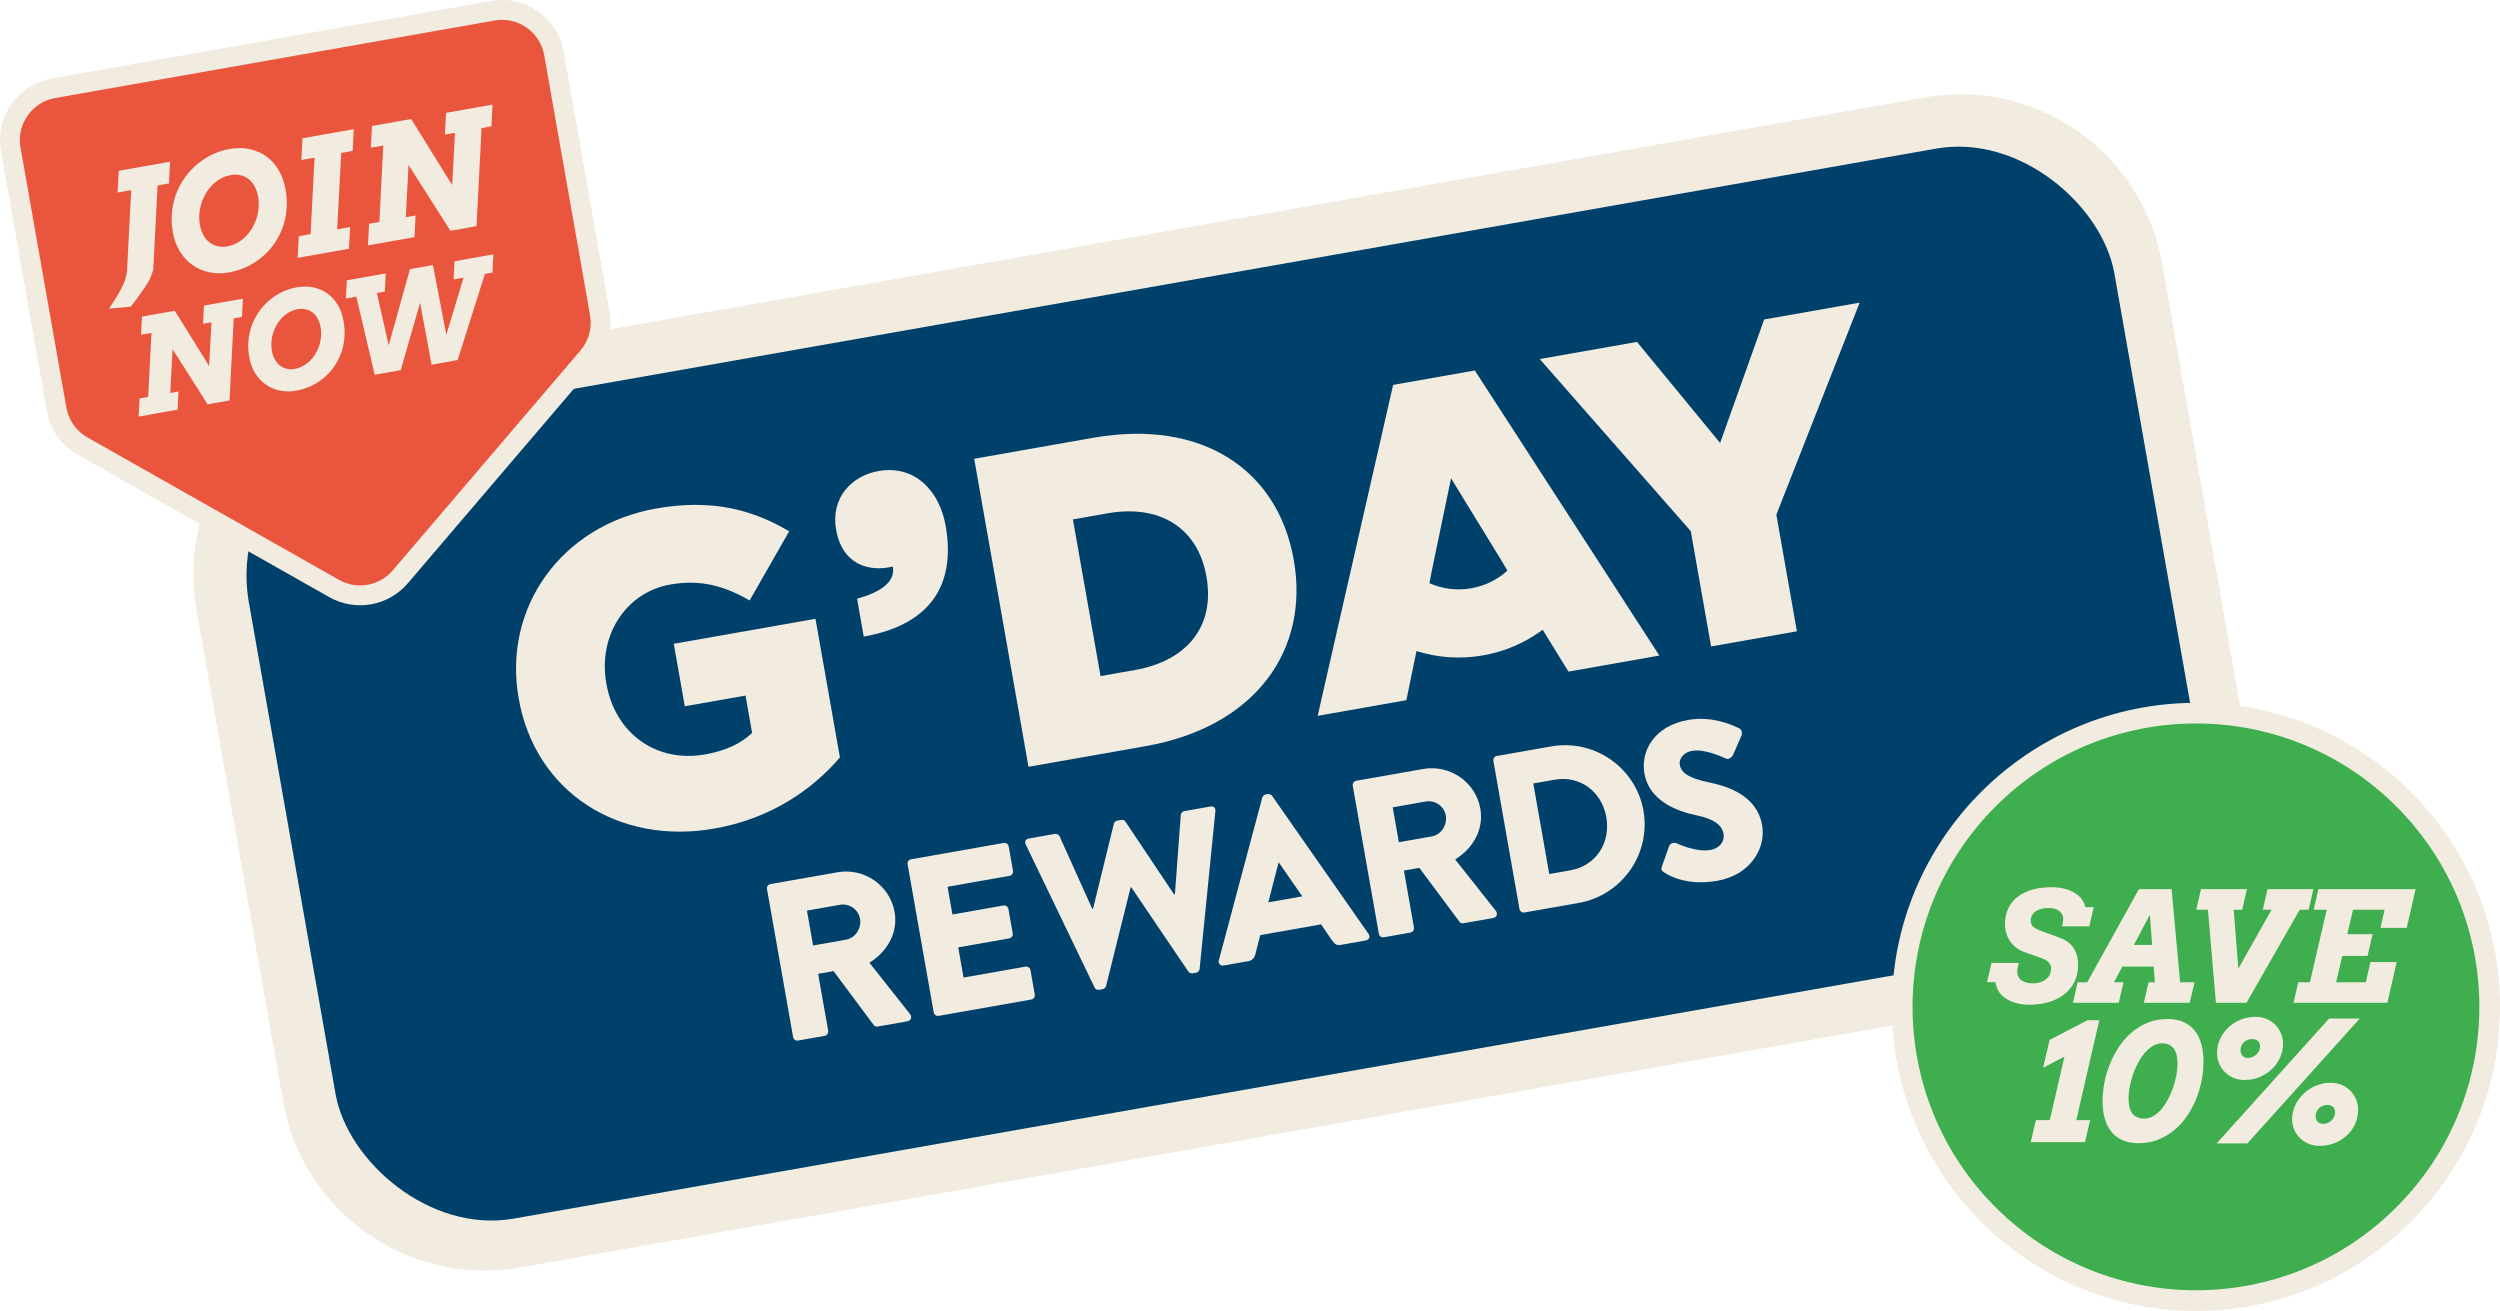 <?xml version="1.0" encoding="UTF-8"?>
<svg id="Layer_2" data-name="Layer 2" xmlns="http://www.w3.org/2000/svg" viewBox="0 0 1369.01 717.86">
  <g id="Layer_1-2" data-name="Layer 1">
    <g>
      <g>
        <g>
          <path d="M235.12,124.97h868.78c61.87,0,112.1,50.23,112.1,112.1v273.23c0,61.87-50.23,112.1-112.1,112.1H235.12c-61.87,0-112.1-50.23-112.1-112.1V237.07c0-61.87,50.23-112.1,112.1-112.1Z" transform="translate(-54.72 121.94) rotate(-10)" style="fill: #f1ebe0;"/>
          <rect x="152.12" y="153.45" width="1037.32" height="441.78" rx="84.27" ry="84.27" transform="translate(-54.81 122.17) rotate(-10)" style="fill: #00416b;"/>
        </g>
        <g>
          <path d="M420,486.86c-.22-1.22.57-2.5,1.92-2.74l36.61-6.46c14.69-2.59,28.79,7.17,31.35,21.74,1.99,11.26-3.88,21.64-13.78,27.8l22.26,28.14c1.14,1.44.63,3.55-1.45,3.92l-16.28,2.87c-.98.17-1.82-.31-2.15-.76l-22.01-29.58-8.45,1.49,5.51,31.22c.22,1.22-.69,2.52-1.92,2.74l-14.57,2.57c-1.35.24-2.52-.69-2.74-1.92l-14.29-81.05ZM463.38,514.56c5.02-.89,8.48-6.29,7.58-11.44-.91-5.14-5.93-8.55-10.95-7.66l-18.12,3.2,3.37,19.1,18.12-3.2Z" style="fill: #f1ebe0;"/>
          <path d="M497.02,473.28c-.22-1.22.57-2.5,1.92-2.74l50.69-8.94c1.35-.24,2.52.69,2.74,1.92l2.35,13.35c.22,1.22-.57,2.5-1.92,2.74l-33.92,5.98,2.68,15.18,27.92-4.92c1.22-.22,2.52.69,2.74,1.92l2.35,13.35c.24,1.35-.69,2.52-1.92,2.74l-27.92,4.92,2.91,16.53,33.92-5.98c1.35-.24,2.52.69,2.74,1.92l2.35,13.35c.22,1.22-.57,2.5-1.92,2.74l-50.69,8.94c-1.35.24-2.52-.69-2.74-1.92l-14.29-81.05Z" style="fill: #f1ebe0;"/>
          <path d="M561.72,462.5c-.79-1.63-.03-3.03,1.68-3.33l14.33-2.53c.98-.17,2.11.51,2.51,1.33l17.85,39.65.49-.09,11.38-46.44c.24-.8.86-1.54,1.84-1.71l2.2-.39c1.1-.19,1.95.29,2.32.98l26.58,39.75.49-.09,3.21-43.36c.09-.9.92-1.93,1.9-2.1l14.33-2.53c1.71-.3,2.91.75,2.72,2.55l-8.63,86.36c-.07,1.02-.92,1.93-1.9,2.1l-1.96.35c-.86.15-1.82-.31-2.32-.98l-31.24-46.13-.37.06-13.45,54.01c-.24.8-.99,1.56-1.84,1.71l-1.96.35c-.98.17-2.09-.39-2.51-1.33l-37.65-78.2Z" style="fill: #f1ebe0;"/>
          <path d="M667.43,525.92l23.79-89.16c.24-.8.99-1.56,1.84-1.71l1.22-.22c.86-.15,1.82.31,2.32.98l52.85,75.64c1.02,1.46.32,3.23-1.52,3.55l-13.59,2.4c-2.2.39-3.31-.17-4.82-2.31l-6.11-8.9-33.3,5.87-2.68,10.57c-.35,1.58-1.44,3.28-3.89,3.72l-13.47,2.37c-1.84.32-3.1-1.1-2.64-2.82ZM713.14,490.84l-12.87-18.56-.12.02-5.62,21.82,18.61-3.28Z" style="fill: #f1ebe0;"/>
          <path d="M740.76,430.3c-.22-1.22.57-2.5,1.92-2.74l36.61-6.46c14.69-2.59,28.79,7.17,31.35,21.74,1.99,11.26-3.88,21.64-13.78,27.8l22.26,28.14c1.14,1.44.63,3.55-1.45,3.92l-16.28,2.87c-.98.17-1.82-.31-2.15-.76l-22.01-29.58-8.45,1.49,5.51,31.22c.22,1.22-.69,2.52-1.92,2.74l-14.57,2.57c-1.35.24-2.52-.69-2.74-1.92l-14.29-81.05ZM784.15,458c5.02-.89,8.48-6.29,7.58-11.44-.91-5.14-5.93-8.55-10.95-7.66l-18.12,3.2,3.37,19.1,18.12-3.2Z" style="fill: #f1ebe0;"/>
          <path d="M817.78,416.72c-.22-1.22.57-2.5,1.79-2.72l29.87-5.27c23.63-4.17,46.37,11.65,50.51,35.15,4.19,23.75-11.77,46.39-35.4,50.55l-29.87,5.27c-1.23.22-2.4-.71-2.61-1.94l-14.29-81.05ZM860.14,476.54c13.83-2.44,21.95-15.11,19.49-29.06s-14.4-22.96-28.24-20.52l-11.75,2.07,8.74,49.59,11.75-2.07Z" style="fill: #f1ebe0;"/>
          <path d="M910.09,474.42l3.96-11.18c.7-1.76,3.07-1.93,4.03-1.47.53.16,10.49,5.09,18.57,3.67,4.9-.86,7.91-4.55,7.15-8.84-.91-5.14-5.88-8.3-14.79-10.14-11.26-2.31-25.93-8.18-28.52-22.87-2.14-12.12,5.13-26.03,23.99-29.35,12.73-2.25,23.67,2.52,27.82,4.56,1.62.6,1.76,2.84,1.43,3.79l-4.58,10.53c-.62,1.5-2.63,2.99-3.88,2.32-1.21-.42-11.34-5.58-18.8-4.26-4.41.78-7.2,4.3-6.61,7.61.8,4.53,5.08,7.31,15.44,9.52,10.22,2.11,26.72,6.9,29.65,23.55,2.22,12.61-6.43,27.27-24.43,30.44-15.92,2.81-25.9-2.25-29.21-4.57-1.44-1.01-1.89-1.43-1.22-3.32Z" style="fill: #f1ebe0;"/>
        </g>
        <g>
          <g>
            <path d="M284.08,382.66l-.08-.48c-8.67-49.16,23.09-94.51,75.38-103.73,29.64-5.23,52.22.23,72.77,12.51l-21.65,37.86c-13.83-8-26.9-11.65-43.53-8.72-24.34,4.29-39.53,28.09-34.98,53.87l.08.48c4.8,27.23,27.28,43.39,54.03,38.68,11.33-2,19.58-5.94,25.76-11.75l-3.61-20.48-33.25,5.86-6.03-34.22,77.59-13.68,13.38,75.91c-15.24,17.84-38.06,33.55-68.67,38.94-52.53,9.26-98.19-19.96-107.19-71.04" style="fill: #f1ebe0;"/>
            <path d="M621.69,366.86c27.95-4.93,43.79-23.62,38.99-50.85l-.08-.48c-4.76-26.99-26.08-39.38-54.03-34.45l-19.04,3.36,15.13,85.79,19.04-3.36ZM533.47,251.22l65.06-11.47c60.24-10.62,101.3,17.92,109.88,66.59l.09.49c8.58,48.68-20.47,91.07-81.19,101.77l-64.1,11.3-29.74-168.68Z" style="fill: #f1ebe0;"/>
          </g>
          <polygon points="966.05 174.95 941.94 242.55 896.41 187.23 843.16 196.62 925.87 290.86 937 353.99 983.99 345.71 972.73 281.85 1018.35 165.73 966.05 174.95" style="fill: #f1ebe0;"/>
          <g>
            <path d="M472.98,348.58l-3.65-20.72c12.73-3.58,21.11-9.06,19.6-17.61-13.07,3.11-27.69-.99-31.07-20.17-3.11-17.62,8.68-29.58,23.18-32.13,20.21-3.56,33.49,11.19,36.78,29.84,6.17,34.98-10.9,54.81-44.84,60.8" style="fill: #f1ebe0;"/>
            <path d="M782.77,319.39l1.28-6.76,10.55-50.71,27.02,44.08,3.85,6.49c-5.37,4.84-12.11,8.29-19.75,9.64-8.05,1.42-15.97.31-22.93-2.75M762.88,210.77l-41.32,181.21,48.57-8.56,5.54-26.9c11.44,3.6,23.88,4.6,36.51,2.37,12.23-2.16,23.26-7.09,32.6-14.03l14.12,22.91,49.77-8.78-101.04-156.11-44.74,7.89Z" style="fill: #f1ebe0;"/>
          </g>
        </g>
      </g>
      <g>
        <path d="M1202.52,384.88c-91.8,0-166.49,74.69-166.49,166.49,0,91.8,74.69,166.49,166.49,166.49,91.8,0,166.49-74.69,166.49-166.49,0-91.8-74.69-166.49-166.49-166.49Z" style="fill: #f1ebe0;"/>
        <circle cx="1202.52" cy="551.37" r="155.19" transform="translate(-37.67 1011.8) rotate(-45)" style="fill: #3eae4e;"/>
      </g>
      <g>
        <path d="M268.99.52c18.62-3.28,36.44,9.2,39.73,27.82l25.11,142.42c1.78,10.12-1.02,20.41-7.69,28.22l-102.83,120.45c-5.15,6.03-12.3,10.11-20.13,11.5-7.83,1.38-15.94-.01-22.85-3.92L42.52,249c-8.94-5.06-15.09-13.77-16.88-23.89L.52,82.68c-3.28-18.62,9.19-36.44,27.82-39.73L268.99.52Z" style="fill: #f1ebe0;"/>
        <path d="M47.87,239.53l137.82,78.02c4.87,2.76,10.39,3.59,15.6,2.67,5.21-.92,10.11-3.59,13.75-7.85l102.83-120.45c4.56-5.34,6.47-12.36,5.25-19.27l-25.11-142.42c-2.24-12.72-14.41-21.24-27.13-19L30.23,53.67c-12.72,2.24-21.24,14.41-18.99,27.13l25.11,142.42c1.22,6.91,5.42,12.86,11.53,16.31Z" style="fill: #e9553d;"/>
      </g>
    </g>
    <g>
      <path d="M64.99,93.53l28.11-4.98-.59,11.9-6.2,1.1-2.4,46.27c-.77,2.45-1.5,4.36-2.2,5.73-.7,1.37-2.06,3.45-4.09,6.23-1.75,2.57-3.75,5.28-6.02,8.14l-11.85,1.11c1.89-2.91,3.36-5.23,4.42-6.98,1.06-1.75,2.11-3.7,3.15-5.85,1.03-2.16,1.77-4.57,2.21-7.25l2.31-44.84-7.44,1.32.6-11.9Z" style="fill: #f1ebe0;"/>
      <path d="M125.36,149.19c-3.77.67-7.35.64-10.76-.09-3.4-.73-6.47-2.05-9.19-3.97-2.73-1.92-5.02-4.39-6.89-7.42-1.87-3.03-3.15-6.53-3.85-10.49-.7-3.94-.85-7.72-.47-11.35.39-3.63,1.21-7.04,2.46-10.23,1.25-3.19,2.87-6.14,4.87-8.84,2-2.7,4.25-5.08,6.78-7.14,2.52-2.06,5.26-3.78,8.2-5.16s6-2.35,9.16-2.91c3.94-.7,7.62-.68,11.05.06,3.43.74,6.49,2.08,9.16,4.02,2.67,1.94,4.92,4.44,6.73,7.49,1.81,3.05,3.07,6.55,3.76,10.48.68,3.85.86,7.57.54,11.14-.32,3.57-1.08,6.95-2.26,10.13-1.18,3.18-2.73,6.12-4.66,8.82-1.92,2.7-4.15,5.1-6.68,7.19s-5.31,3.84-8.33,5.25c-3.02,1.41-6.23,2.41-9.61,3.01ZM124.47,134.93c1.86-.33,3.62-.95,5.29-1.86,1.67-.91,3.19-2.03,4.55-3.36,1.37-1.33,2.57-2.84,3.61-4.54,1.04-1.7,1.87-3.51,2.49-5.42.62-1.91,1.02-3.9,1.2-5.96.18-2.06.09-4.12-.28-6.17-.37-2.08-.99-3.92-1.86-5.52-.87-1.6-1.96-2.93-3.25-3.97-1.3-1.04-2.79-1.77-4.46-2.17-1.67-.4-3.48-.43-5.42-.09-2.83.5-5.4,1.63-7.72,3.38-2.32,1.76-4.24,3.9-5.77,6.42-1.53,2.53-2.61,5.31-3.24,8.34-.64,3.03-.68,6.08-.14,9.16.37,2.08.99,3.92,1.88,5.52.88,1.6,1.98,2.92,3.3,3.96,1.31,1.04,2.8,1.76,4.46,2.17,1.66.41,3.44.44,5.36.1Z" style="fill: #f1ebe0;"/>
      <path d="M165.62,75.71l28.11-4.98-.59,11.9-6.28,1.11-2.24,41.87,7.11-1.26-.64,11.87-28.11,4.98.64-11.86,6.45-1.14,2.19-41.86-7.23,1.28.59-11.9Z" style="fill: #f1ebe0;"/>
      <path d="M244.25,61.79l25.45-4.51-.59,11.9-5.41.96-2.75,53.71-14.3,2.53-22.93-36.04-1.5,28.61,5.36-.95-.6,11.86-25.49,4.51.64-11.86,5.61-.99,2.15-41.85-6.82,1.21.64-11.91,21.46-3.8,22.44,36.17,1.54-28.62-5.53.98.64-11.91Z" style="fill: #f1ebe0;"/>
      <path d="M111.72,167.33l21.3-3.77-.5,9.96-4.53.8-2.31,44.97-11.98,2.12-19.2-30.17-1.25,23.95,4.49-.79-.5,9.93-21.34,3.78.54-9.93,4.7-.83,1.8-35.04-5.71,1.01.53-9.97,17.96-3.18,18.79,30.28,1.29-23.96-4.63.82.53-9.97Z" style="fill: #f1ebe0;"/>
      <path d="M162.19,213.94c-3.16.56-6.16.53-9.01-.08-2.85-.61-5.42-1.72-7.7-3.32s-4.21-3.68-5.77-6.21c-1.56-2.54-2.64-5.46-3.22-8.78-.58-3.3-.71-6.46-.39-9.5.32-3.04,1.01-5.89,2.06-8.57,1.05-2.67,2.41-5.14,4.08-7.4,1.67-2.26,3.56-4.25,5.67-5.98,2.11-1.73,4.4-3.17,6.86-4.32,2.46-1.15,5.02-1.97,7.67-2.43,3.29-.58,6.38-.57,9.25.05,2.87.62,5.43,1.74,7.67,3.36,2.24,1.63,4.12,3.72,5.63,6.27,1.52,2.56,2.57,5.48,3.15,8.78.57,3.23.72,6.34.45,9.33-.27,2.99-.9,5.82-1.89,8.48-.99,2.67-2.29,5.13-3.9,7.39-1.61,2.26-3.48,4.27-5.6,6.02-2.12,1.75-4.45,3.22-6.98,4.39-2.53,1.18-5.21,2.02-8.05,2.52ZM161.44,202.01c1.55-.28,3.03-.79,4.43-1.56,1.4-.76,2.67-1.7,3.81-2.81,1.14-1.11,2.15-2.38,3.02-3.8.87-1.42,1.57-2.93,2.09-4.53.52-1.6.85-3.26,1-4.99.15-1.73.07-3.45-.23-5.16-.31-1.74-.83-3.28-1.56-4.63-.73-1.34-1.64-2.45-2.72-3.32-1.09-.87-2.33-1.48-3.73-1.82-1.4-.34-2.91-.36-4.54-.08-2.37.42-4.52,1.36-6.46,2.83-1.94,1.47-3.55,3.26-4.83,5.38-1.28,2.12-2.18,4.44-2.71,6.98-.53,2.54-.57,5.09-.12,7.67.31,1.74.83,3.28,1.57,4.62.74,1.34,1.66,2.45,2.76,3.32,1.1.87,2.34,1.48,3.73,1.82,1.39.34,2.88.37,4.49.09Z" style="fill: #f1ebe0;"/>
      <path d="M248.88,143.05l21.31-3.77-.5,9.96-4.14.73-14.94,47.2-14.27,2.53-6.29-33.89-10.6,36.88-14.27,2.53-10.05-42.78-5.71,1.01.5-9.96,21.34-3.78-.53,9.97-4.35.77,6.47,28.62,11.65-41.7,12.57-2.23,7.34,38.2,9.43-31.29-5.47.97.53-9.97Z" style="fill: #f1ebe0;"/>
    </g>
    <g>
      <path d="M1090.55,527.3h14.95c-.74,2.77-1,4.72-.78,5.87.22,1.15.68,2.11,1.38,2.87.7.77,1.64,1.36,2.83,1.79,1.19.42,2.63.64,4.33.64,1.53,0,2.91-.21,4.13-.62,1.22-.41,2.26-.98,3.12-1.7.86-.73,1.52-1.59,1.97-2.59.45-1,.68-2.09.68-3.26,0-.9-.19-1.68-.58-2.34-.38-.66-.9-1.22-1.54-1.7-.64-.48-1.39-.9-2.24-1.25-.85-.36-1.75-.68-2.71-.99l-7.06-2.46c-1.64-.55-3.14-1.31-4.5-2.28-1.36-.97-2.52-2.11-3.49-3.43-.97-1.31-1.73-2.8-2.28-4.46-.55-1.66-.82-3.43-.82-5.32,0-3.37.63-6.32,1.89-8.85,1.26-2.53,3.02-4.64,5.28-6.32,2.26-1.68,4.96-2.95,8.09-3.8,3.13-.85,6.58-1.27,10.33-1.27,2.71,0,5.17.32,7.39.94,2.22.63,4.13,1.47,5.73,2.53,1.6,1.05,2.82,2.23,3.65,3.53.83,1.3,1.35,2.61,1.54,3.92h4.72l-2.46,10.51h-14.87c.58-2.55.74-4.31.49-5.3s-.73-1.83-1.44-2.55c-.71-.71-1.61-1.25-2.69-1.62-1.08-.37-2.28-.55-3.59-.55s-2.61.13-3.82.39c-1.21.26-2.26.67-3.16,1.23-.9.56-1.62,1.28-2.16,2.16-.53.88-.8,1.92-.8,3.12,0,1.07.23,1.94.68,2.61.45.67,1.18,1.26,2.18,1.77,1,.51,2.49,1.13,4.46,1.87l8.5,3.12c3.5,1.26,6.06,3.16,7.68,5.71,1.62,2.55,2.42,5.65,2.42,9.32,0,3.4-.66,6.43-1.99,9.1-1.33,2.67-3.17,4.93-5.52,6.8-2.35,1.86-5.17,3.29-8.44,4.27s-6.84,1.48-10.7,1.48c-2.88,0-5.5-.36-7.86-1.07-2.37-.71-4.37-1.72-6.02-3.02-1.64-1.3-2.81-2.69-3.49-4.17s-1.11-2.85-1.27-4.11h-4.6l2.46-10.51Z" style="fill: #f1ebe0;"/>
      <path d="M1176.58,537.89h3.45l-.66-8.58h-17.17l-4.56,8.58h5.21l-2.59,11.25h-25.13l2.59-11.25h5.26l28.29-51h17.9l4.68,51h7.88l-2.63,11.25h-25.13l2.59-11.25ZM1168.53,517.44h9.98l-1.23-16.51-8.75,16.51Z" style="fill: #f1ebe0;"/>
      <path d="M1241.71,486.89h25.13l-2.59,11.29h-4.93l-29.12,50.96h-16.75l-4.39-50.96h-6.37l2.59-11.29h25.17l-2.63,11.29h-4.64l2.55,32.2,18.19-32.2h-4.8l2.59-11.29Z" style="fill: #f1ebe0;"/>
      <path d="M1269.55,486.89h53.26l-4.89,21.23h-14.37l2.26-9.94h-17.29l-3.12,13.39h13.84l-2.75,11.91h-13.84l-3.37,14.41h16.26l2.5-11.05h14.41l-5.13,22.3h-51.41l2.63-11.25h6.37l9.2-39.71h-7.15l2.59-11.29Z" style="fill: #f1ebe0;"/>
      <path d="M1114.84,613.38h7.65l8-34.8-11.69,6.15,3.6-15.29,20.79-10.81,6.37.09-12.57,54.67h7.56l-2.81,12.04h-29.71l2.81-12.04Z" style="fill: #f1ebe0;"/>
      <path d="M1171.09,626.04c-3.54,0-6.56-.59-9.05-1.76s-4.53-2.79-6.11-4.86-2.74-4.51-3.47-7.34c-.73-2.83-1.1-5.88-1.1-9.16s.34-6.58,1.01-10.06c.67-3.49,1.68-6.89,3.03-10.22,1.35-3.32,3.02-6.48,5.01-9.47s4.31-5.6,6.94-7.84,5.58-4.02,8.83-5.34,6.83-1.98,10.72-1.98c3.57,0,6.61.6,9.12,1.8,2.51,1.2,4.54,2.85,6.11,4.94,1.57,2.09,2.71,4.56,3.43,7.38.72,2.83,1.08,5.85,1.08,9.07,0,3.49-.35,7.02-1.05,10.59-.7,3.57-1.74,7.02-3.1,10.33-1.36,3.31-3.05,6.42-5.08,9.34-2.02,2.92-4.35,5.45-6.99,7.6s-5.57,3.85-8.81,5.1c-3.24,1.25-6.75,1.87-10.52,1.87ZM1174.26,612.55c1.73,0,3.38-.47,4.97-1.41,1.58-.94,3.04-2.19,4.37-3.76,1.33-1.57,2.54-3.38,3.62-5.43,1.08-2.05,2.01-4.19,2.79-6.42.78-2.23,1.37-4.46,1.78-6.7s.62-4.36.62-6.35c0-1.58-.14-3.05-.42-4.39-.28-1.35-.75-2.53-1.41-3.54-.66-1.01-1.54-1.8-2.64-2.37-1.1-.57-2.45-.86-4.06-.86-1.73,0-3.38.48-4.97,1.43-1.58.95-3.05,2.22-4.42,3.8-1.36,1.58-2.59,3.4-3.69,5.45-1.1,2.05-2.03,4.19-2.79,6.42-.76,2.23-1.36,4.46-1.78,6.7s-.64,4.33-.64,6.26c0,1.61.14,3.1.42,4.46.28,1.36.75,2.54,1.43,3.54.67,1,1.57,1.77,2.68,2.33,1.11.56,2.49.83,4.13.83Z" style="fill: #f1ebe0;"/>
      <path d="M1275.42,557.75h16.83l-61.57,68.38h-16.83l61.57-68.38ZM1214.03,576.73c0-2.7.55-5.25,1.65-7.67,1.1-2.42,2.61-4.53,4.53-6.35,1.92-1.82,4.16-3.25,6.72-4.31,2.56-1.05,5.31-1.58,8.24-1.58,2.23,0,4.26.4,6.11,1.21,1.85.81,3.43,1.89,4.75,3.25s2.34,2.93,3.08,4.7c.73,1.77,1.1,3.64,1.1,5.6,0,2.61-.54,5.11-1.6,7.49-1.07,2.39-2.55,4.49-4.44,6.31-1.89,1.82-4.12,3.27-6.7,4.37s-5.38,1.65-8.39,1.65c-2.26,0-4.31-.41-6.15-1.23-1.85-.82-3.43-1.91-4.75-3.27s-2.34-2.92-3.05-4.68-1.08-3.59-1.08-5.49ZM1233.27,569c-.85,0-1.66.15-2.44.44-.78.29-1.46.71-2.04,1.25-.59.54-1.05,1.19-1.38,1.93s-.5,1.58-.5,2.48c0,1.17.34,2.17,1.03,2.99.69.82,1.69,1.23,3.01,1.23.82,0,1.63-.16,2.44-.48.81-.32,1.52-.77,2.15-1.34.63-.57,1.13-1.24,1.52-2,.38-.76.57-1.58.57-2.46,0-1.26-.38-2.25-1.14-2.97-.76-.72-1.83-1.08-3.21-1.08ZM1255.16,612.99c0-1.76.25-3.48.75-5.16.5-1.68,1.21-3.27,2.13-4.75.92-1.48,2.03-2.84,3.32-4.09,1.29-1.24,2.72-2.31,4.28-3.21,1.57-.89,3.26-1.59,5.08-2.09,1.82-.5,3.71-.75,5.67-.75,2.23,0,4.25.4,6.09,1.21,1.83.81,3.41,1.89,4.72,3.25s2.34,2.94,3.05,4.75,1.08,3.68,1.08,5.65c0,2.64-.53,5.14-1.58,7.51s-2.52,4.46-4.39,6.26-4.11,3.24-6.7,4.31c-2.59,1.07-5.41,1.6-8.46,1.6-2.23,0-4.26-.4-6.11-1.19s-3.43-1.85-4.75-3.19c-1.32-1.33-2.34-2.88-3.08-4.64s-1.1-3.59-1.1-5.49ZM1274.41,605.08c-.85,0-1.66.15-2.44.46s-1.46.73-2.04,1.27c-.59.54-1.05,1.2-1.38,1.98-.34.78-.5,1.65-.5,2.61,0,1.08.36,2.03,1.08,2.83.72.81,1.74,1.21,3.05,1.21.82,0,1.63-.16,2.42-.48.79-.32,1.49-.77,2.11-1.34s1.11-1.24,1.47-2.02c.37-.78.55-1.6.55-2.48,0-1.26-.39-2.25-1.16-2.97-.78-.72-1.82-1.08-3.14-1.08Z" style="fill: #f1ebe0;"/>
    </g>
  </g>
</svg>